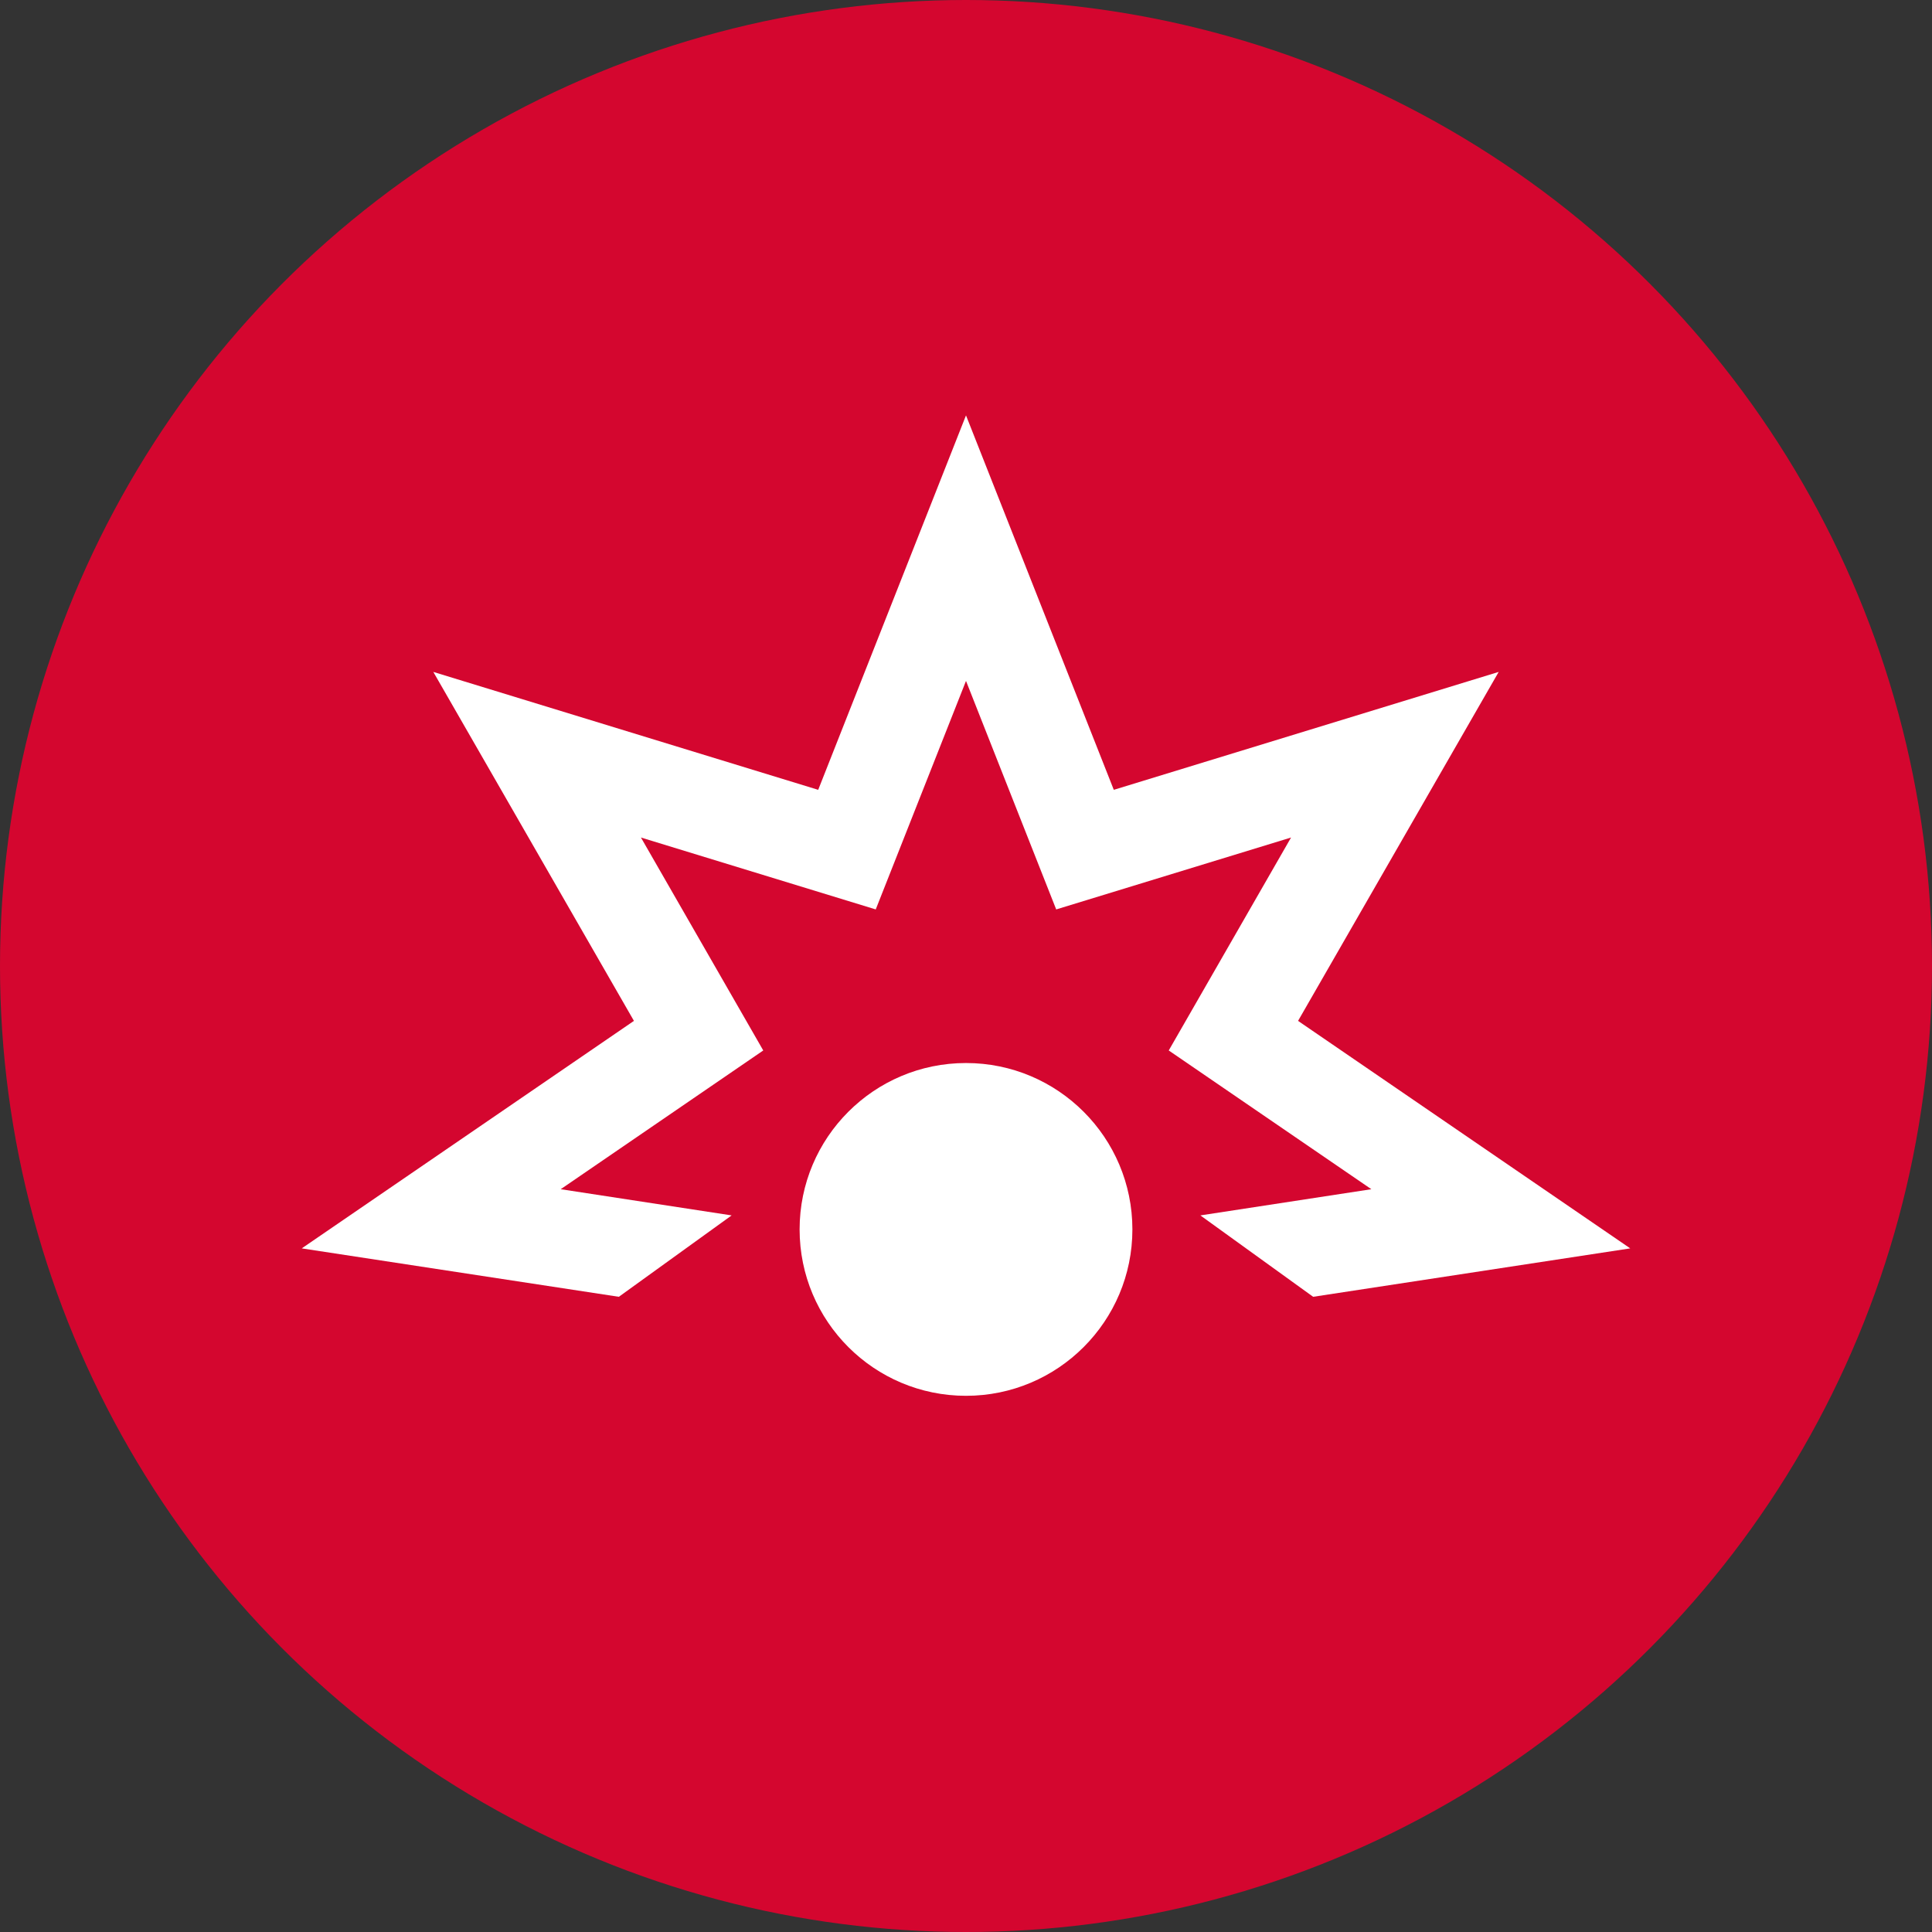 <?xml version="1.0" encoding="utf-8"?>
<!-- Generator: Adobe Illustrator 15.1.0, SVG Export Plug-In . SVG Version: 6.00 Build 0)  -->
<!DOCTYPE svg PUBLIC "-//W3C//DTD SVG 1.1//EN" "http://www.w3.org/Graphics/SVG/1.1/DTD/svg11.dtd">
<svg version="1.1" id="Layer_9" xmlns="http://www.w3.org/2000/svg" xmlns:xlink="http://www.w3.org/1999/xlink" x="0px" y="0px"
	 width="32px" height="32px" viewBox="0 0 32 32" enable-background="new 0 0 32 32" xml:space="preserve">
<rect x="0" y="0" width="32" height="32" fill="#333333" stroke="none"/>
<g>
	<circle fill="#D4062F" cx="16" cy="16" r="16"/>
	<g>
		<polygon fill="#FFFFFF" points="10.25,21.479 12.118,20.131 9.287,19.697 12.642,17.399 10.616,13.872 14.505,15.063 16,11.278 
			17.494,15.063 21.384,13.872 19.358,17.399 22.714,19.697 19.882,20.131 21.75,21.479 27.002,20.677 21.5,16.909 24.823,11.129 
			18.448,13.082 16,6.88 13.552,13.082 7.177,11.129 10.5,16.909 4.998,20.677 		"/>
		<circle fill="#FFFFFF" cx="16" cy="20.363" r="2.756"/>
	</g>
</g>
</svg>
